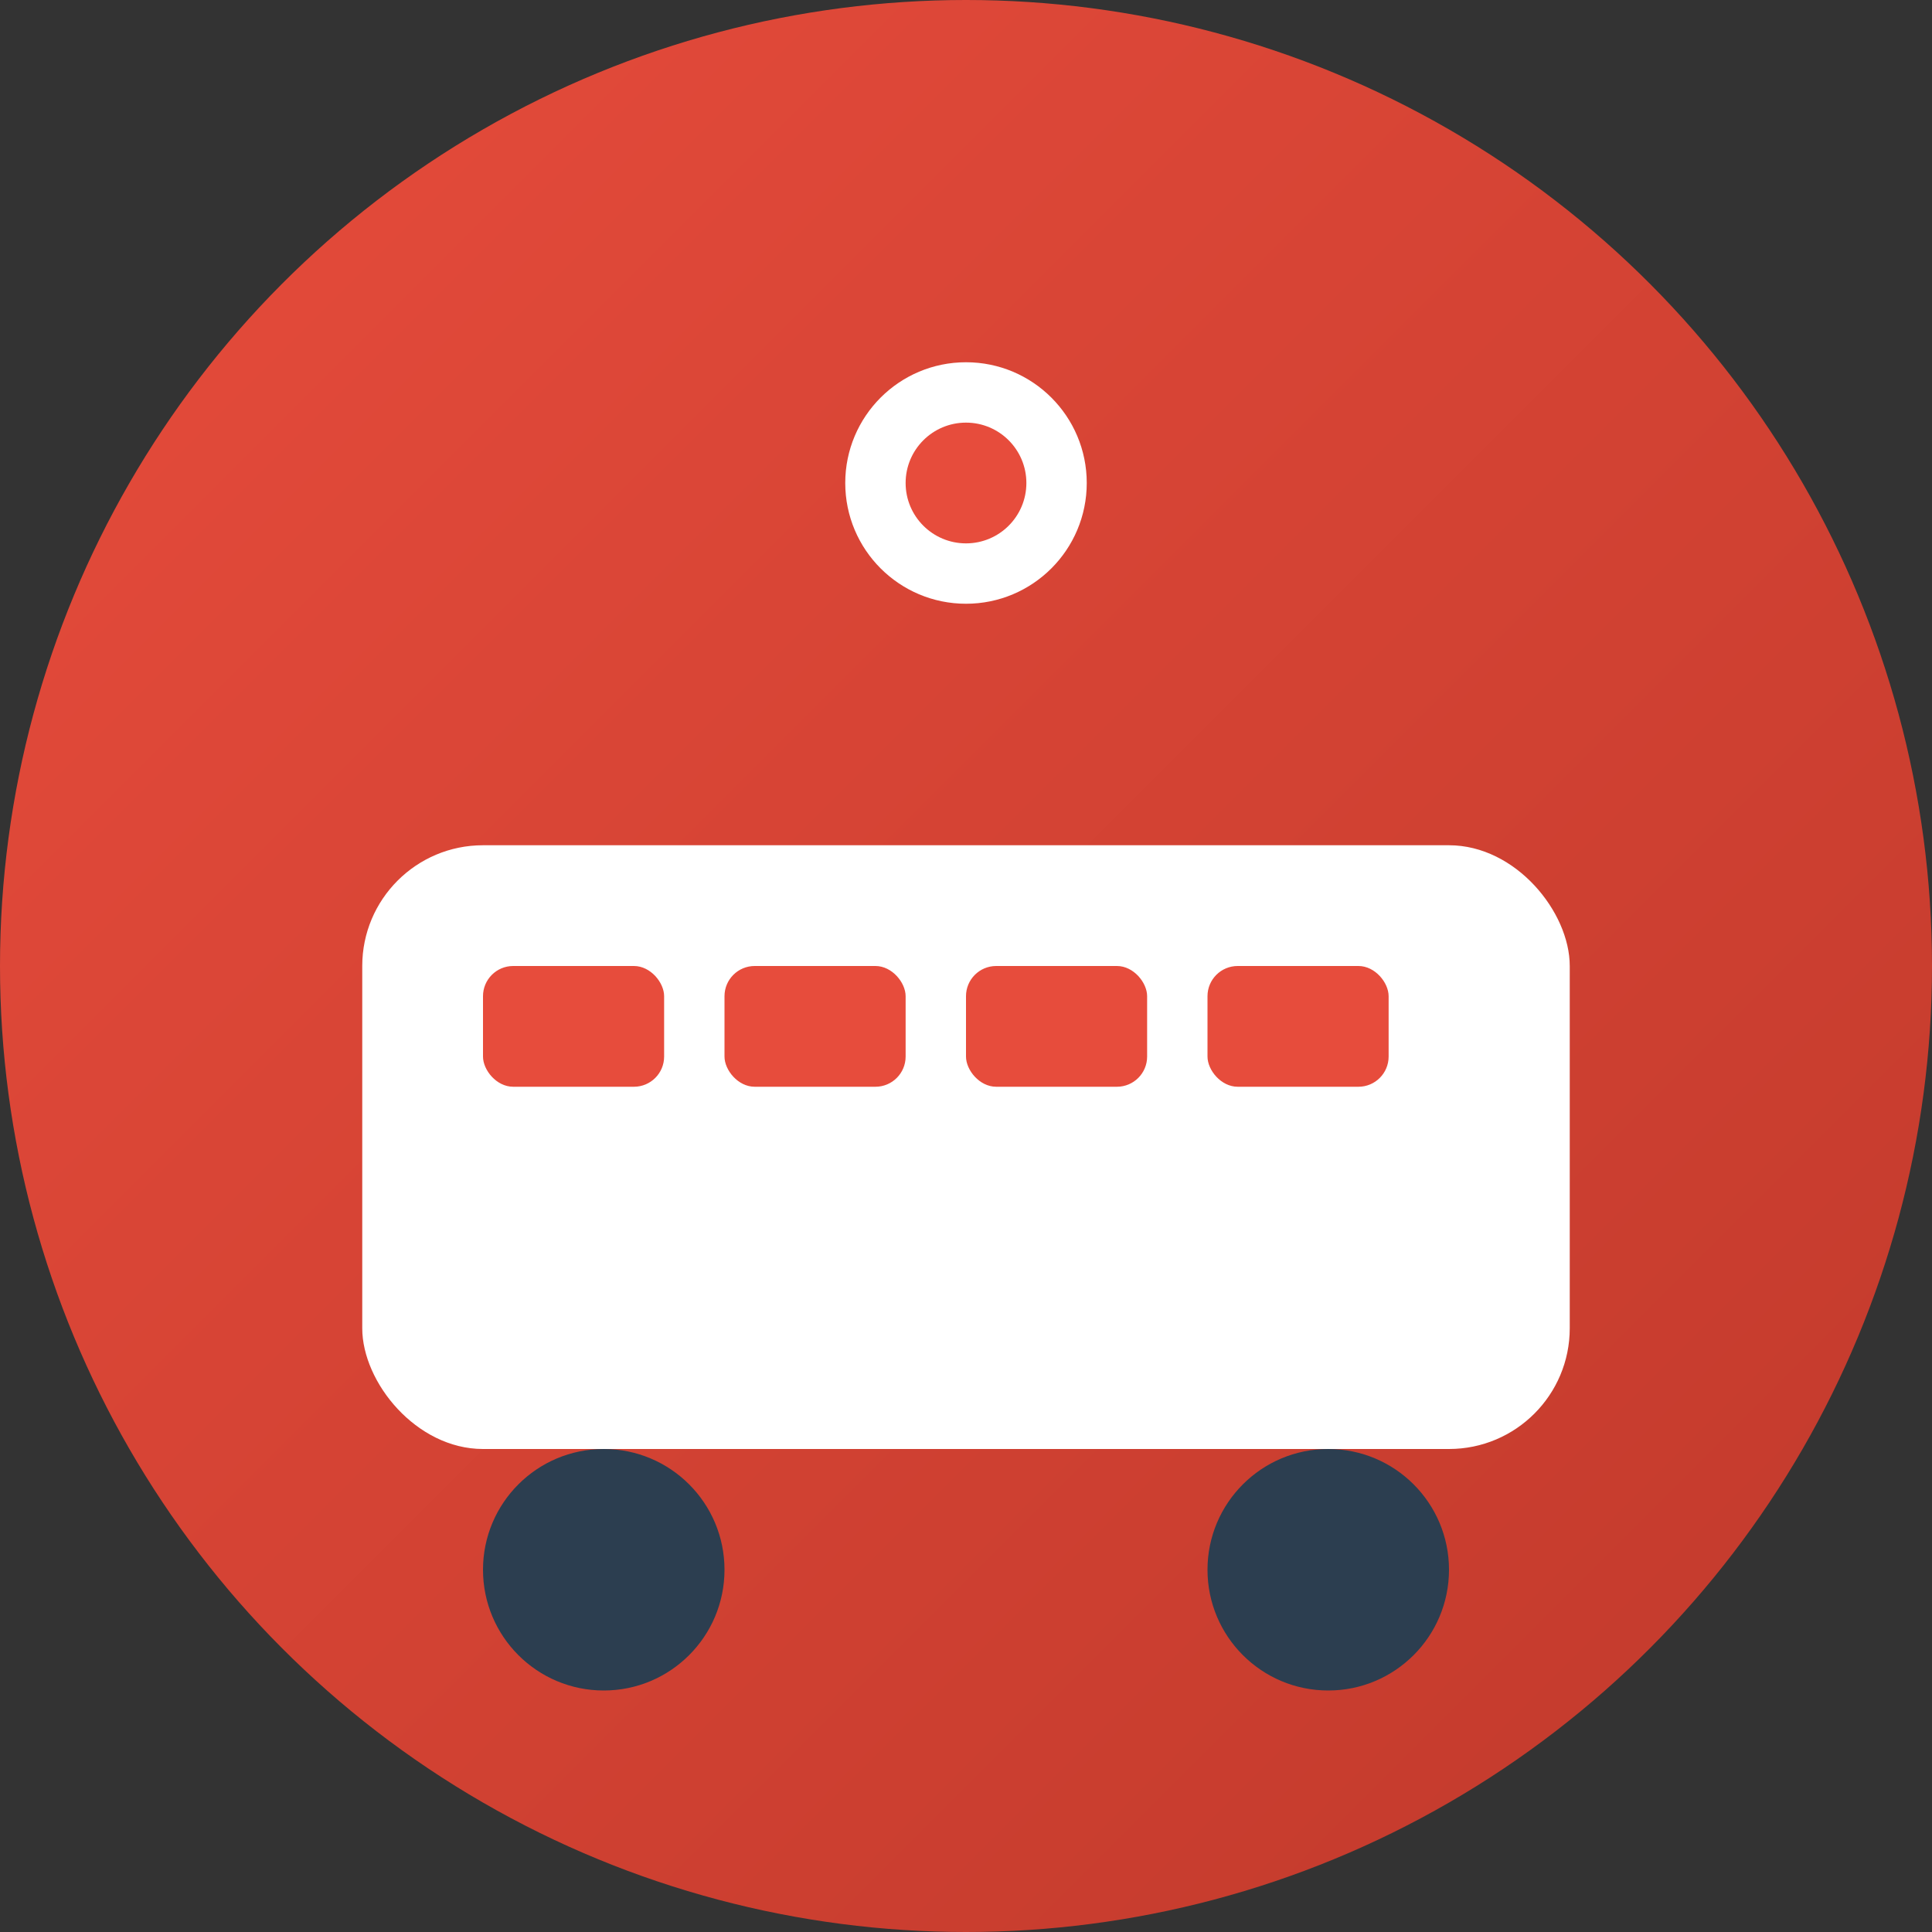 <svg xmlns="http://www.w3.org/2000/svg" viewBox="0 0 32 32" fill="none">
    <rect x="0" y="0" width="32" height="32" fill="#333333" stroke="none"/>
    <defs>
        <linearGradient id="faviconGradient" x1="0%" y1="0%" x2="100%" y2="100%">
            <stop offset="0%" style="stop-color:#e74c3c;stop-opacity:1" />
            <stop offset="100%" style="stop-color:#c0392b;stop-opacity:1" />
        </linearGradient>
    </defs>
    
    <!-- Background circle -->
    <circle cx="16" cy="16" r="16" fill="url(#faviconGradient)"/>
    
    <!-- Bus icon -->
    <rect x="6" y="14" width="20" height="10" rx="2" fill="#ffffff"/>
    
    <!-- Windows -->
    <rect x="8" y="16" width="3" height="2" rx="0.5" fill="#e74c3c"/>
    <rect x="12" y="16" width="3" height="2" rx="0.5" fill="#e74c3c"/>
    <rect x="16" y="16" width="3" height="2" rx="0.5" fill="#e74c3c"/>
    <rect x="20" y="16" width="3" height="2" rx="0.5" fill="#e74c3c"/>
    
    <!-- Wheels -->
    <circle cx="10" cy="26" r="2" fill="#2c3e50"/>
    <circle cx="22" cy="26" r="2" fill="#2c3e50"/>
    
    <!-- Route symbol -->
    <circle cx="16" cy="8" r="2" fill="#ffffff"/>
    <circle cx="16" cy="8" r="1" fill="#e74c3c"/>
</svg>
